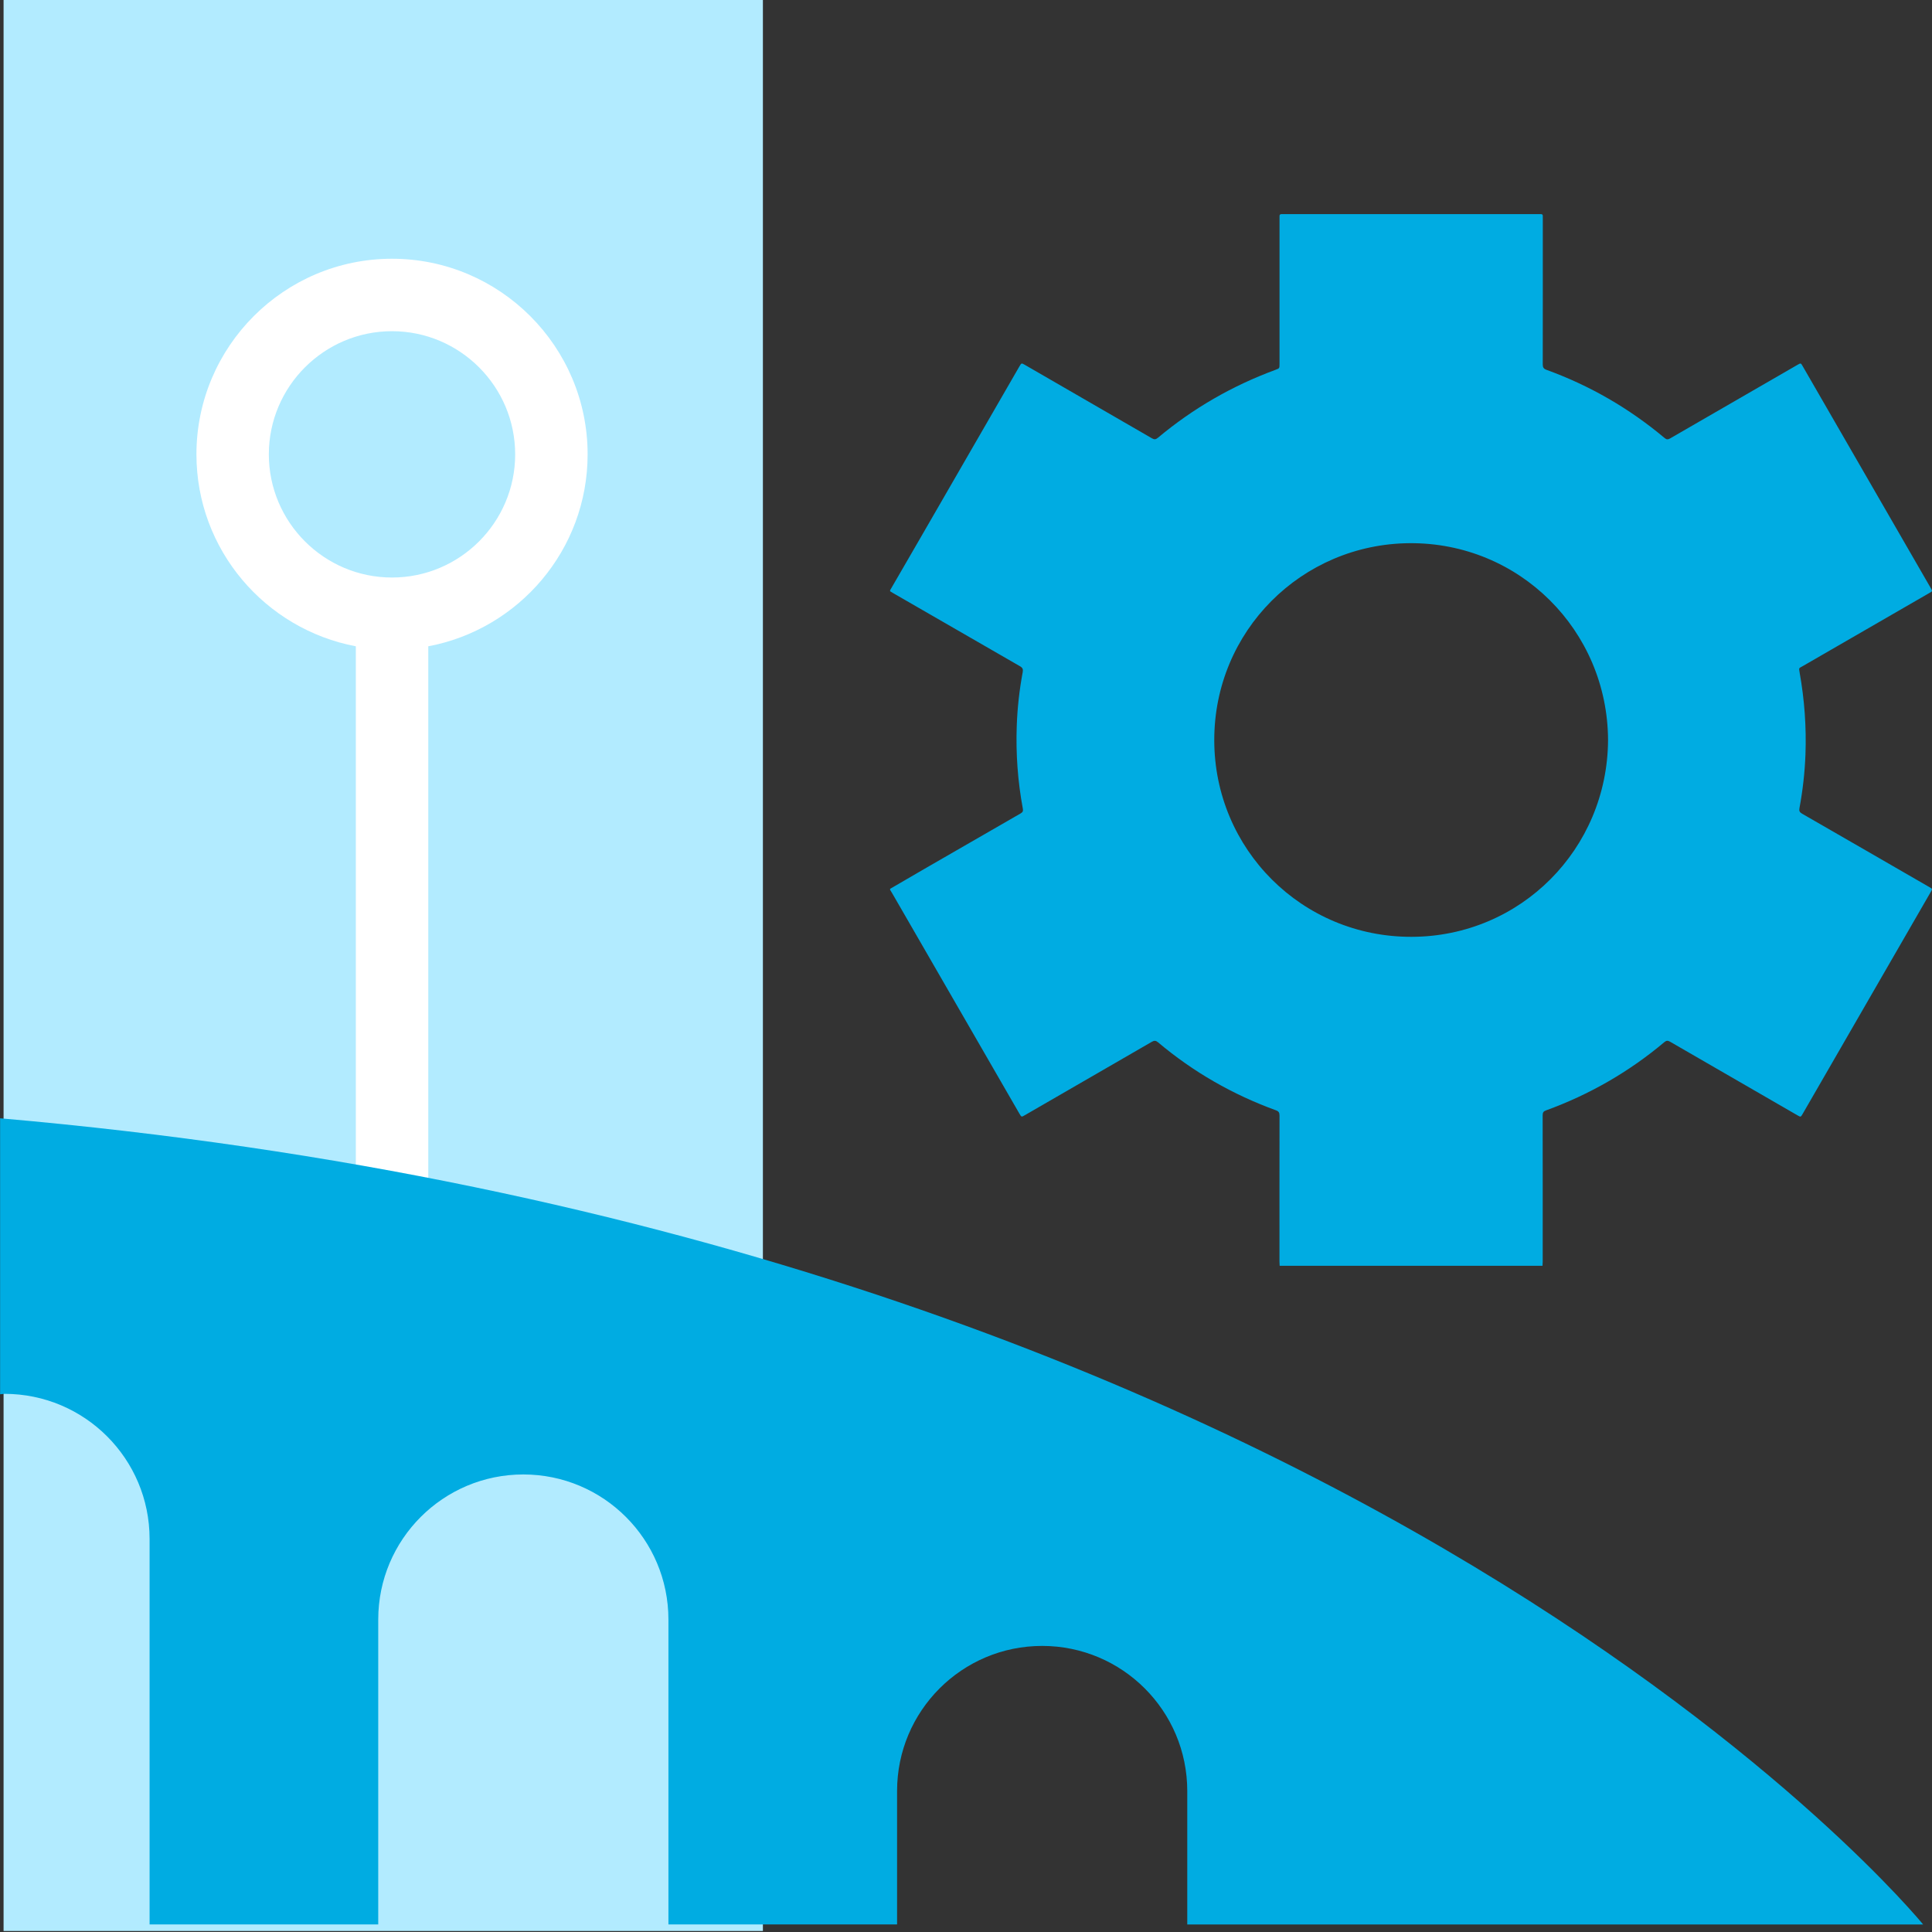 <?xml version="1.0" encoding="UTF-8"?>
<svg xmlns="http://www.w3.org/2000/svg" xmlns:xlink="http://www.w3.org/1999/xlink" version="1.1" id="Слой_1" x="0px" y="0px" viewBox="0 0 40 40" style="enable-background:new 0 0 40 40;" xml:space="preserve">
<rect x="0" y="0" width="40" height="40" fill="#333333" stroke="none"/>
<style type="text/css">
	.st0{fill:#B2EBFF;}
	.st1{fill:#FFFFFF;}
	.st2{fill:#00ACE2;}
</style>
<g>
	<polygon class="st0" points="0.074,39.979 15.795,39.979 15.795,0 7.934,0 0.074,0  "></polygon>
</g>
<path class="st1" d="M12.166,9.407c0-2.233-1.817-4.05-4.05-4.05S4.067,7.174,4.067,9.407  c0,1.976,1.425,3.62,3.3,3.974v13.948c0,0.414,0.336,0.75,0.75,0.75c0.414,0,0.75-0.336,0.75-0.75  V13.381C10.741,13.028,12.166,11.383,12.166,9.407z M8.116,11.957  c-1.406,0-2.55-1.144-2.55-2.55S6.711,6.857,8.116,6.857s2.55,1.144,2.55,2.55  S9.522,11.957,8.116,11.957z"></path>
<g>
	<path class="st2" d="M24.581,37.081c0-1.659-1.345-3.004-3.004-3.004   c-1.659,0-3.004,1.345-3.004,3.004v2.762h-4.734v-6.312c0-1.659-1.345-3.004-3.004-3.004   s-3.004,1.345-3.004,3.004v6.312h-4.734v-7.981c0-1.659-1.345-3.004-3.004-3.004   c-0.031,0-0.06,0.008-0.091,0.009v-5.714c28.239,2.463,39.814,16.691,39.814,16.691H24.581   V37.081z"></path>
</g>
<g>
	<path class="st2" d="M26.49,26.12c-0-1.008-0.001-2.017,0.001-3.025   c0-0.058-0.017-0.087-0.073-0.107c-0.896-0.326-1.712-0.793-2.442-1.408   c-0.045-0.038-0.078-0.04-0.128-0.011c-0.875,0.507-1.752,1.013-2.628,1.519   c-0.072,0.042-0.072,0.041-0.113-0.029c-0.879-1.523-1.758-3.047-2.638-4.57   c-0.013-0.022-0.027-0.043-0.04-0.065c0-0.007,0-0.015,0-0.022   c0.257-0.149,0.514-0.299,0.771-0.448c0.644-0.372,1.288-0.744,1.933-1.114   c0.043-0.025,0.052-0.051,0.044-0.096c-0.106-0.569-0.147-1.143-0.126-1.721   c0.013-0.372,0.055-0.741,0.123-1.107c0.011-0.059-0.001-0.09-0.054-0.121   c-0.879-0.505-1.757-1.012-2.635-1.519c-0.019-0.011-0.037-0.023-0.056-0.034   c0-0.007,0-0.015,0-0.022c0.205-0.355,0.411-0.709,0.616-1.064   c0.687-1.191,1.375-2.381,2.062-3.572c0.041-0.07,0.041-0.07,0.11-0.031   c0.878,0.507,1.756,1.014,2.633,1.522c0.05,0.029,0.08,0.024,0.124-0.012   c0.729-0.61,1.541-1.077,2.433-1.406c0.084-0.031,0.084-0.031,0.084-0.124   c0-0.998,0-1.996,0-2.993c0-0.02,0.001-0.04,0-0.06   c-0.002-0.035,0.014-0.05,0.049-0.047c0.016,0.001,0.033-0,0.049-0   c1.752-0,3.505-0,5.257,0c0.105,0,0.096-0.008,0.096,0.098   c0,1.005,0.001,2.01-0.001,3.015c-0,0.06,0.018,0.089,0.075,0.11   c0.899,0.326,1.715,0.798,2.447,1.412c0.04,0.034,0.07,0.035,0.115,0.009   c0.879-0.509,1.759-1.017,2.638-1.524c0.068-0.039,0.068-0.039,0.106,0.027   c0.885,1.533,1.77,3.066,2.655,4.6c0.034,0.059,0.034,0.06-0.031,0.097   c-0.873,0.504-1.747,1.008-2.62,1.513c-0.084,0.049-0.085,0.028-0.066,0.138   c0.1,0.561,0.141,1.126,0.12,1.695c-0.014,0.372-0.056,0.741-0.124,1.107   c-0.011,0.057,0.001,0.086,0.053,0.116c0.881,0.506,1.76,1.015,2.639,1.522   c0.062,0.036,0.063,0.036,0.026,0.099c-0.884,1.532-1.768,3.063-2.652,4.595   c-0.039,0.068-0.04,0.068-0.11,0.028c-0.878-0.507-1.756-1.013-2.634-1.522   c-0.046-0.027-0.077-0.027-0.119,0.008c-0.734,0.617-1.552,1.087-2.452,1.414   c-0.051,0.018-0.068,0.044-0.068,0.099c0.002,1.01,0.001,2.021,0.001,3.031   c-0,0.029-0.003,0.058-0.004,0.087c-1.814,0-3.628,0-5.442,0   C26.493,26.178,26.49,26.149,26.49,26.12z M29.182,11.246   c-2.231,0.017-4.045,1.817-4.042,4.081c0.003,2.259,1.82,4.075,4.087,4.069   c2.254-0.006,4.055-1.817,4.066-4.076C33.282,13.049,31.454,11.229,29.182,11.246z"></path>
</g>
</svg>
